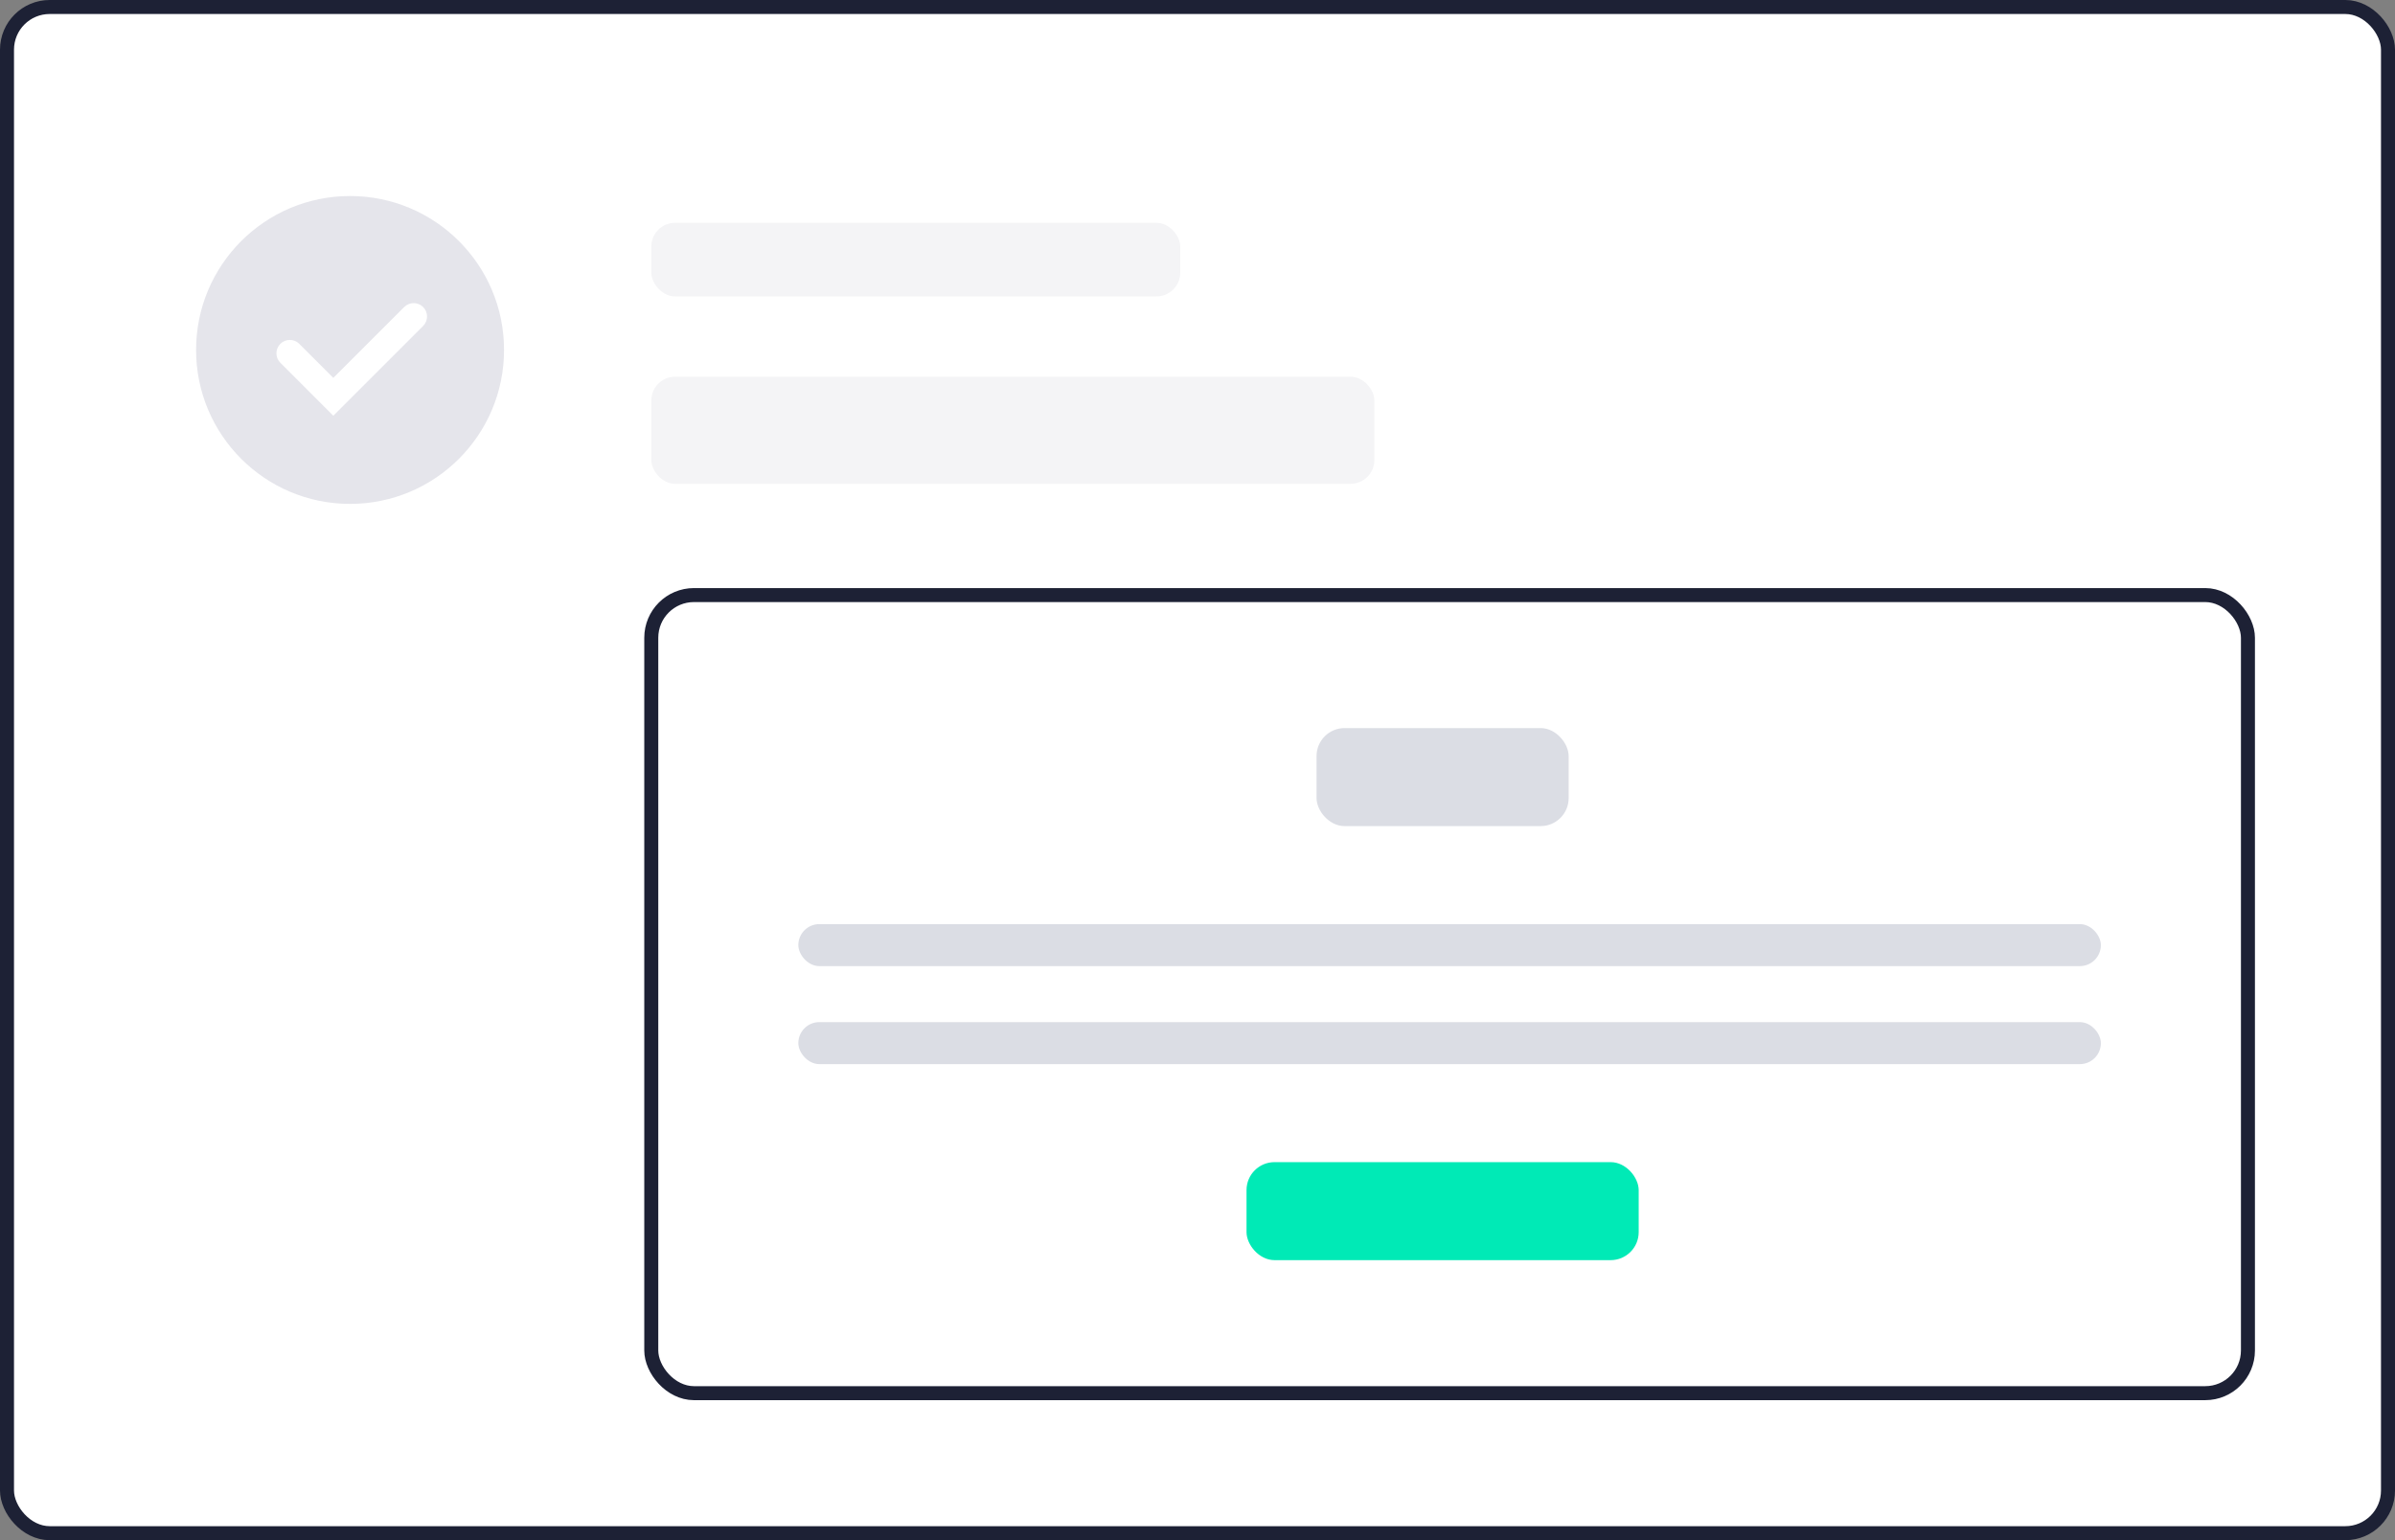 <svg width="171" height="110" viewBox="0 0 171 110" fill="none" xmlns="http://www.w3.org/2000/svg">
<rect x="0" y="0" width="171" height="110" fill="#808080" stroke="none"/>
<rect x="0.5" y="0.5" width="170" height="109" rx="3.048" fill="white" stroke="#1D2135"/>
<rect x="46.5" y="42.5" width="114" height="57" rx="3.048" fill="white" stroke="#1D2135"/>
<rect x="94" y="52" width="18" height="7" rx="2" fill="#DBDDE4"/>
<rect x="89" y="83" width="28" height="7" rx="2" fill="#00EAB6"/>
<rect x="57" y="66" width="93" height="3" rx="1.5" fill="#DBDDE4"/>
<rect x="57" y="73" width="93" height="3" rx="1.5" fill="#DBDDE4"/>
<rect x="46.504" y="26.906" width="51.625" height="7.648" rx="1.698" fill="#F4F4F6"/>
<rect x="46.504" y="15.912" width="37.763" height="5.258" rx="1.698" fill="#F4F4F6"/>
<path fill-rule="evenodd" clip-rule="evenodd" d="M24.994 35.988C31.066 35.988 35.988 31.066 35.988 24.994C35.988 18.922 31.066 14 24.994 14C18.922 14 14 18.922 14 24.994C14 31.066 18.922 35.988 24.994 35.988ZM30.211 23.28C30.584 22.907 30.584 22.301 30.211 21.928C29.838 21.555 29.233 21.555 28.859 21.928L23.799 26.988L21.368 24.557C20.995 24.184 20.389 24.184 20.016 24.557C19.643 24.93 19.643 25.536 20.016 25.909L23.799 29.692L30.211 23.28Z" fill="#E5E5EB"/>
</svg>
